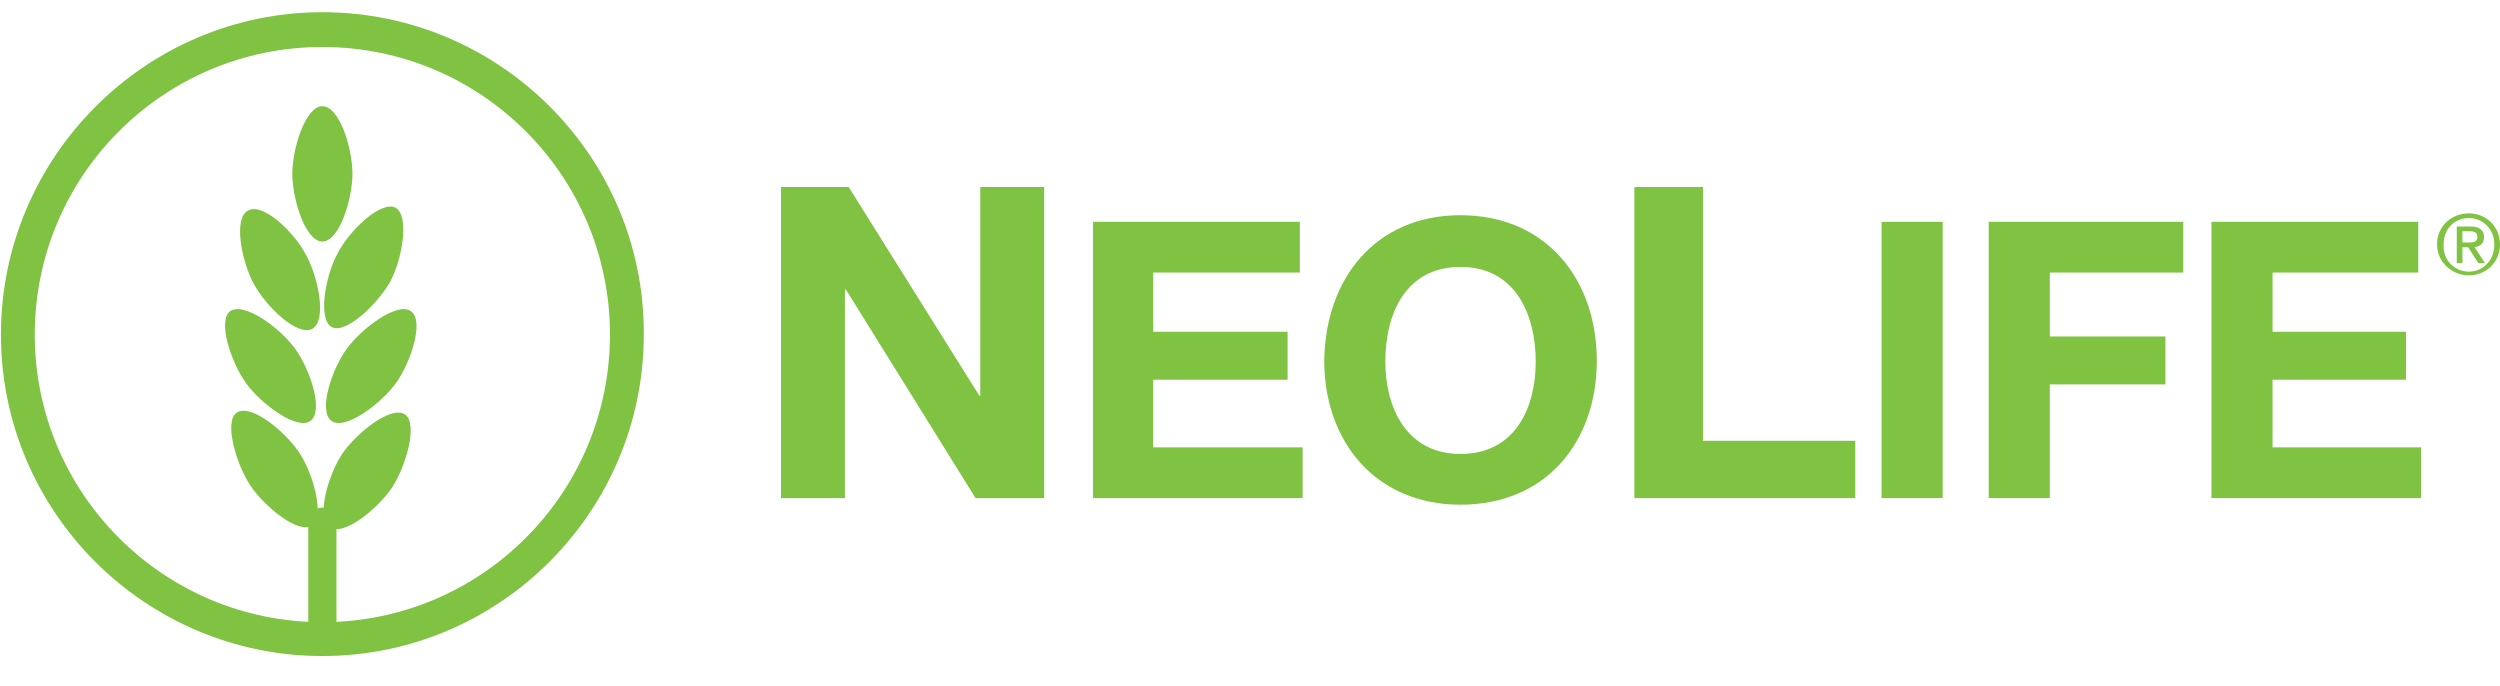 <?xml version="1.0" encoding="utf-8"?>
<!-- Generator: Adobe Illustrator 19.2.1, SVG Export Plug-In . SVG Version: 6.00 Build 0)  -->
<svg version="1.1" id="Layer_1" xmlns="http://www.w3.org/2000/svg" xmlns:xlink="http://www.w3.org/1999/xlink" x="0px" y="0px"
	 viewBox="0 0 266 73" style="enable-background:new 0 0 266 73;" xml:space="preserve">
<style type="text/css">
	.st0{fill:#80C242;}
</style>
<g>
	<path class="st0" d="M34.3,1.3C15.5,1.3,0.1,16.7,0.1,35.6c0,18.9,15.4,34.2,34.2,34.2c18.9,0,34.2-15.4,34.2-34.2
		C68.6,16.7,53.2,1.3,34.3,1.3 M34.3,5c16.9,0,30.6,13.7,30.6,30.6c0,16.9-13.7,30.6-30.6,30.6c-16.9,0-30.6-13.7-30.6-30.6
		C3.7,18.7,17.4,5,34.3,5"/>
	<path class="st0" d="M37.5,18.5c0,2.7-1.4,7.2-3.2,7.2c-1.8,0-3.2-4.5-3.2-7.2c0-2.7,1.4-7.2,3.2-7.2
		C36.1,11.3,37.5,15.7,37.5,18.5"/>
	<path class="st0" d="M32.6,27.2c1.3,2.4,2.2,7,0.6,7.8c-1.6,0.8-4.9-2.4-6.2-4.8c-1.3-2.4-2.2-7-0.6-7.8
		C28,21.5,31.4,24.8,32.6,27.2"/>
	<path class="st0" d="M35.9,27c-1.3,2.4-2.1,7-0.6,7.8c1.5,0.8,4.9-2.5,6.2-4.8c1.3-2.4,2.1-7,0.6-7.9C40.5,21.3,37.1,24.6,35.9,27"
		/>
	<path class="st0" d="M31.4,37.1c1.6,2.2,3.1,6.7,1.6,7.7c-1.4,1-5.2-1.8-6.8-4c-1.6-2.2-3.1-6.7-1.7-7.7
		C26,32.1,29.8,34.9,31.4,37.1"/>
	<path class="st0" d="M36.4,48.3c-1.5,2.3-2.8,6.8-1.3,7.8c1.5,1,5.1-2,6.6-4.2c1.5-2.3,2.8-6.8,1.4-7.8
		C41.6,43.1,37.9,46.1,36.4,48.3"/>
	<path class="st0" d="M42.1,40.8c1.6-2.2,3.1-6.7,1.6-7.7c-1.4-1-5.2,1.8-6.8,4c-1.6,2.2-3.1,6.7-1.6,7.7
		C36.7,45.8,40.5,43,42.1,40.8"/>
	<path class="st0" d="M26.6,51.6c-1.5-2.3-2.8-6.8-1.4-7.7c1.5-1,5.1,2,6.6,4.2c1.5,2.2,2.8,6.8,1.4,7.8
		C31.8,56.9,28.1,53.9,26.6,51.6"/>
	<path class="st0" d="M32.8,67V55.5c0-0.8,0.7-1.5,1.5-1.5c0.8,0,1.5,0.7,1.5,1.5V67c0,0.9-0.7,1.5-1.5,1.5
		C33.5,68.5,32.8,67.9,32.8,67"/>
	<g>
		<polygon class="st0" points="83.1,19.9 90.3,19.9 104.2,42.1 104.3,42.1 104.3,19.9 111.1,19.9 111.1,53 103.8,53 90,30.8 
			89.9,30.8 89.9,53 83.1,53 		"/>
		<polygon class="st0" points="116.3,23.6 138.3,23.6 138.3,29 122.7,29 122.7,35.3 137,35.3 137,40.4 122.7,40.4 122.7,47.6 
			138.6,47.6 138.6,53 116.3,53 		"/>
		<path class="st0" d="M155.4,48.3c5.8,0,8-4.9,8-9.8c0-5.1-2.2-10.1-8-10.1c-5.8,0-8,4.9-8,10.1C147.4,43.3,149.6,48.3,155.4,48.3
			 M155.4,22.9c9.1,0,14.5,6.8,14.5,15.5c0,8.5-5.3,15.3-14.5,15.3c-9.1,0-14.5-6.8-14.5-15.3C141,29.7,146.3,22.9,155.4,22.9"/>
		<polygon class="st0" points="173.9,19.9 181.2,19.9 181.2,46.9 197.4,46.9 197.4,53 173.9,53 		"/>
		<rect x="200.2" y="23.6" class="st0" width="6.5" height="29.4"/>
		<polygon class="st0" points="211.6,23.6 232.3,23.6 232.3,29 218.1,29 218.1,35.8 230.4,35.8 230.4,40.9 218.1,40.9 218.1,53 
			211.6,53 		"/>
		<polygon class="st0" points="235.3,23.6 257.3,23.6 257.3,29 241.8,29 241.8,35.3 256,35.3 256,40.4 241.8,40.4 241.8,47.6 
			257.6,47.6 257.6,53 235.3,53 		"/>
		<g>
			<path class="st0" d="M262,25.8h0.6c0.5,0,1,0,1-0.6c0-0.5-0.4-0.6-0.9-0.6H262V25.8z M261.4,24.1h1.5c0.9,0,1.4,0.4,1.4,1.1
				c0,0.7-0.4,1-1,1.1l1.1,1.7h-0.7l-1.1-1.7H262V28h-0.6V24.1z M262.7,28.9c1.5,0,2.7-1.2,2.7-2.9c0-1.6-1.2-2.8-2.7-2.8
				c-1.6,0-2.7,1.2-2.7,2.8C259.9,27.6,261.1,28.9,262.7,28.9 M262.7,22.7c1.8,0,3.3,1.4,3.3,3.3c0,1.9-1.5,3.3-3.3,3.3
				c-1.8,0-3.4-1.4-3.4-3.3C259.3,24.1,260.8,22.7,262.7,22.7"/>
		</g>
	</g>
</g>
</svg>

